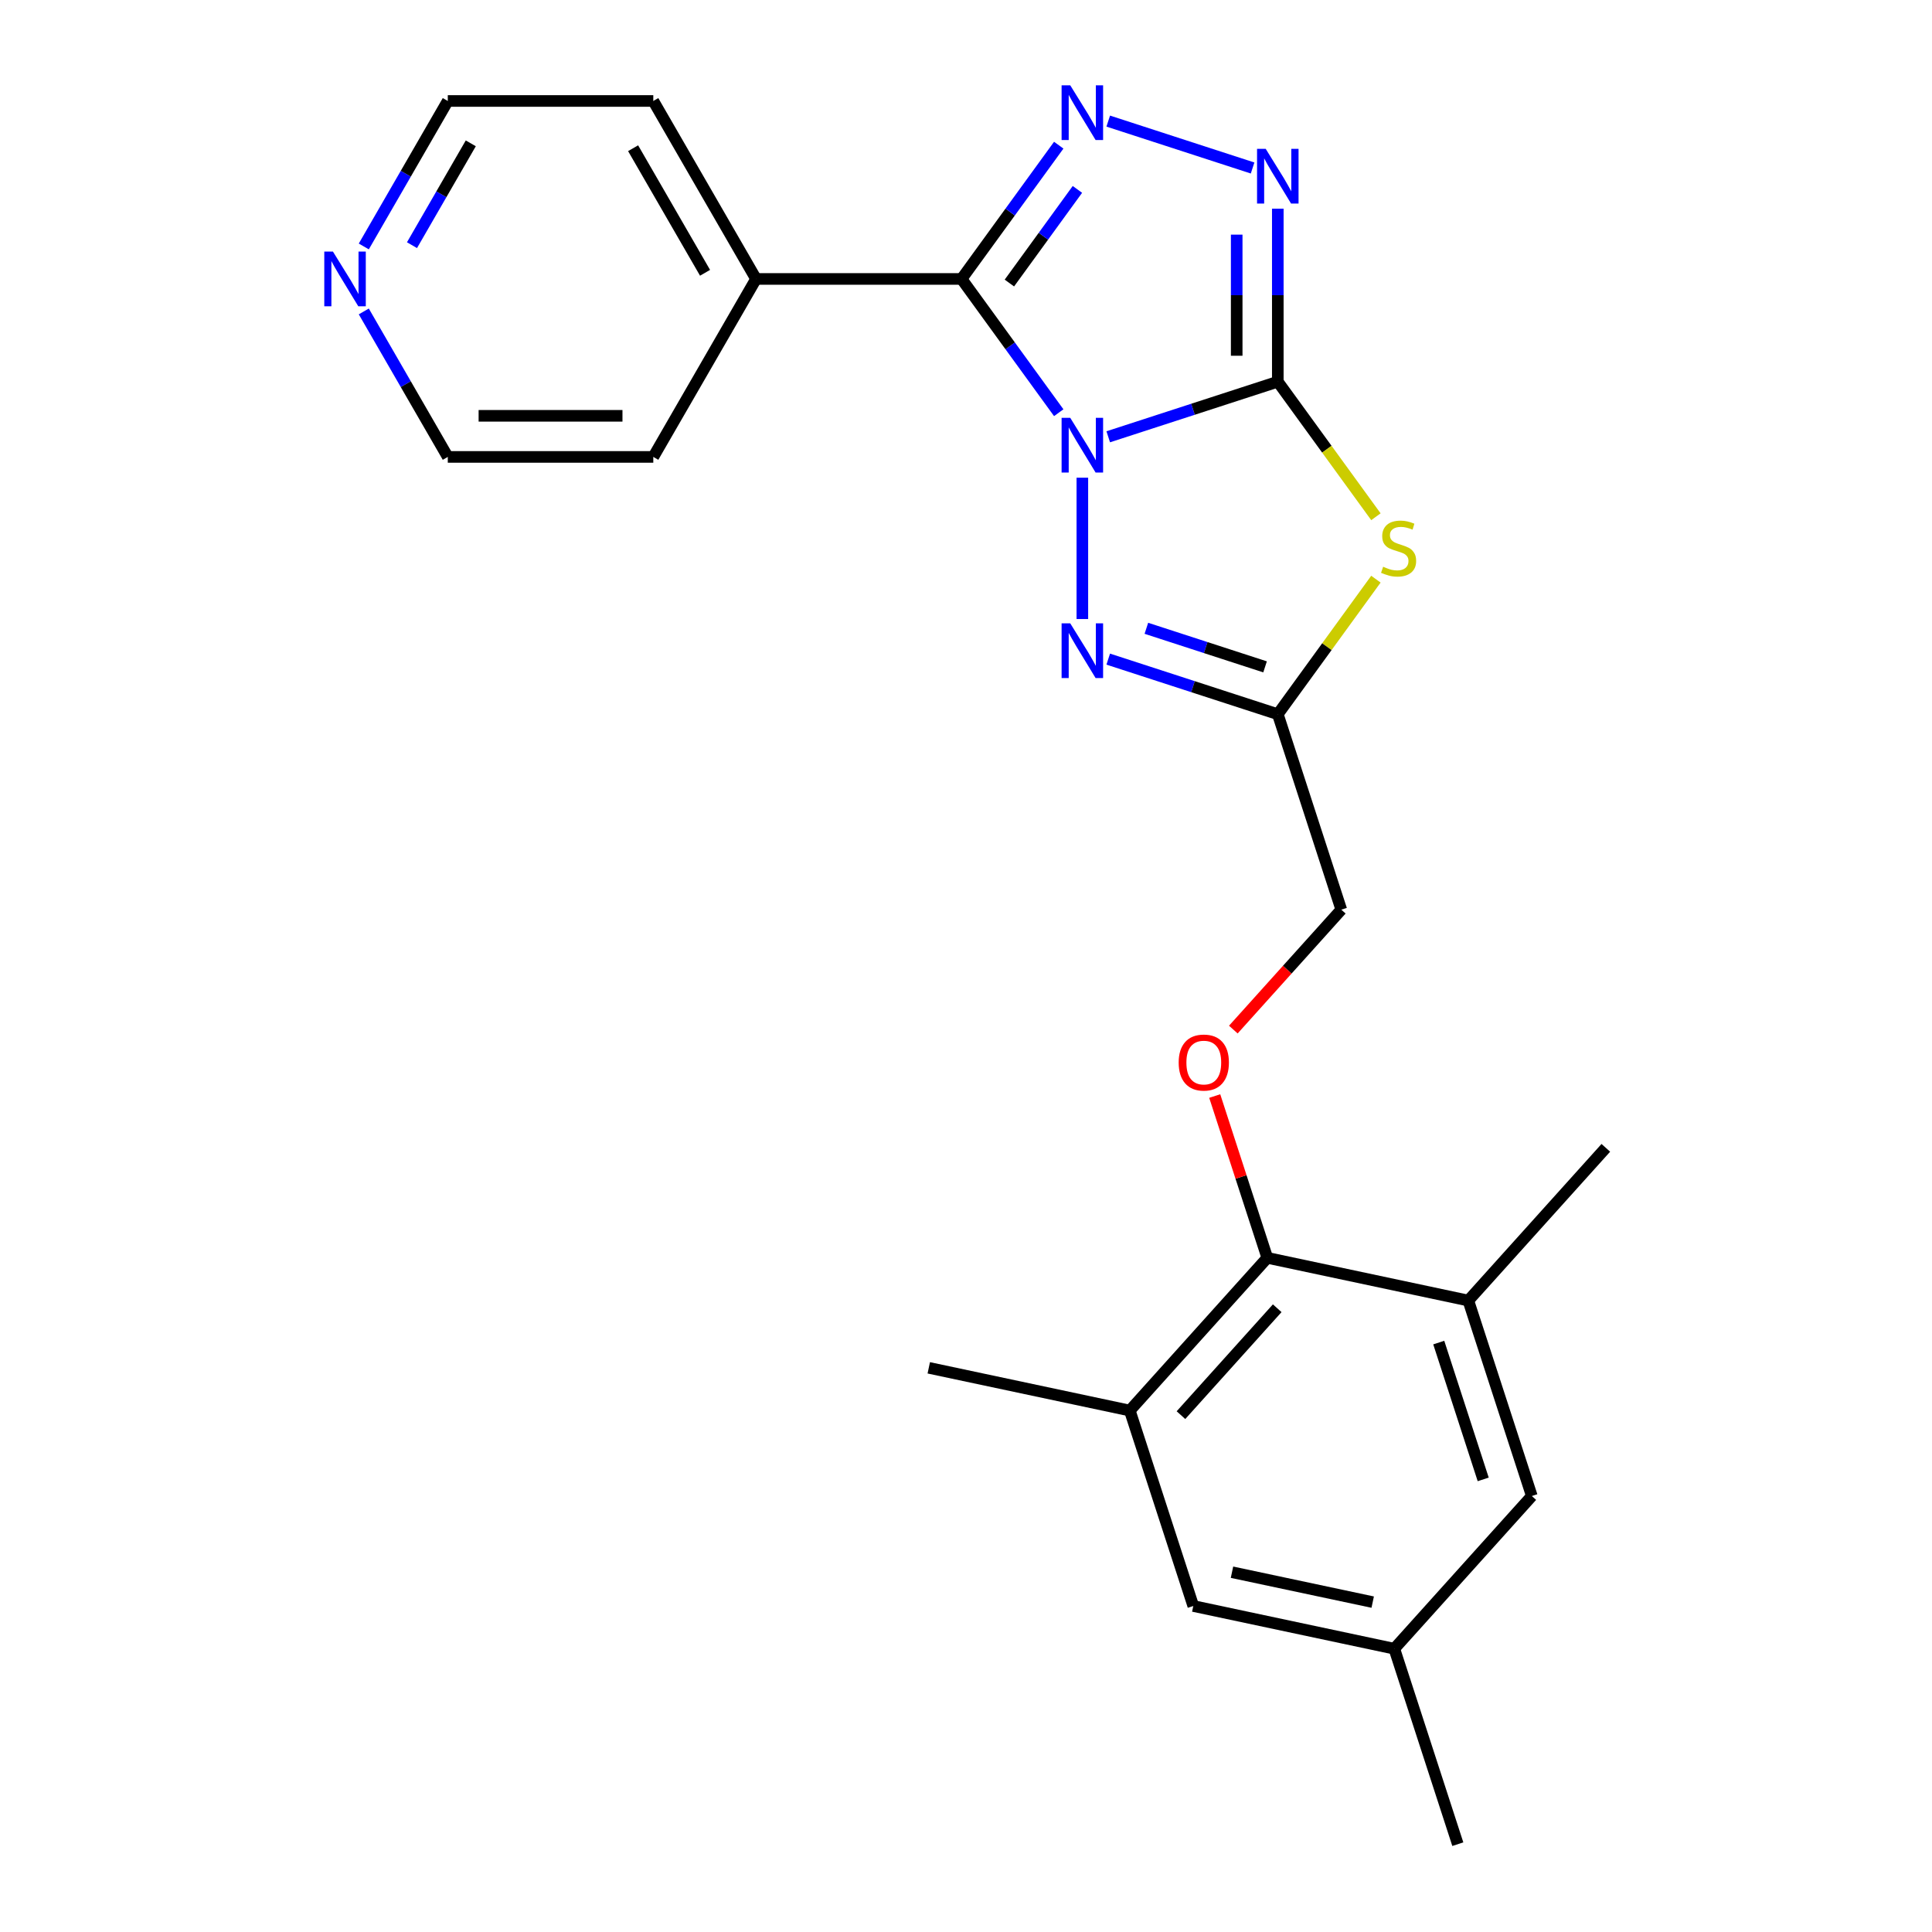 <?xml version='1.0' encoding='iso-8859-1'?>
<svg version='1.1' baseProfile='full'
              xmlns='http://www.w3.org/2000/svg'
                      xmlns:rdkit='http://www.rdkit.org/xml'
                      xmlns:xlink='http://www.w3.org/1999/xlink'
                  xml:space='preserve'
width='1000px' height='1000px' viewBox='0 0 1000 1000'>
<!-- END OF HEADER -->
<rect style='opacity:1.0;fill:#FFFFFF;stroke:none' width='1000' height='1000' x='0' y='0'> </rect>
<path class='bond-0' d='M 573.622,226.083 L 617.505,211.825' style='fill:none;fill-rule:evenodd;stroke:#0000FF;stroke-width:6px;stroke-linecap:butt;stroke-linejoin:miter;stroke-opacity:1' />
<path class='bond-0' d='M 617.505,211.825 L 661.387,197.566' style='fill:none;fill-rule:evenodd;stroke:#000000;stroke-width:6px;stroke-linecap:butt;stroke-linejoin:miter;stroke-opacity:1' />
<path class='bond-1' d='M 548.003,213.617 L 522.852,178.999' style='fill:none;fill-rule:evenodd;stroke:#0000FF;stroke-width:6px;stroke-linecap:butt;stroke-linejoin:miter;stroke-opacity:1' />
<path class='bond-1' d='M 522.852,178.999 L 497.7,144.381' style='fill:none;fill-rule:evenodd;stroke:#000000;stroke-width:6px;stroke-linecap:butt;stroke-linejoin:miter;stroke-opacity:1' />
<path class='bond-4' d='M 560.223,247.256 L 560.223,320.408' style='fill:none;fill-rule:evenodd;stroke:#0000FF;stroke-width:6px;stroke-linecap:butt;stroke-linejoin:miter;stroke-opacity:1' />
<path class='bond-2' d='M 661.387,197.566 L 686.779,232.515' style='fill:none;fill-rule:evenodd;stroke:#000000;stroke-width:6px;stroke-linecap:butt;stroke-linejoin:miter;stroke-opacity:1' />
<path class='bond-2' d='M 686.779,232.515 L 712.17,267.464' style='fill:none;fill-rule:evenodd;stroke:#CCCC00;stroke-width:6px;stroke-linecap:butt;stroke-linejoin:miter;stroke-opacity:1' />
<path class='bond-5' d='M 661.387,197.566 L 661.387,152.791' style='fill:none;fill-rule:evenodd;stroke:#000000;stroke-width:6px;stroke-linecap:butt;stroke-linejoin:miter;stroke-opacity:1' />
<path class='bond-5' d='M 661.387,152.791 L 661.387,108.015' style='fill:none;fill-rule:evenodd;stroke:#0000FF;stroke-width:6px;stroke-linecap:butt;stroke-linejoin:miter;stroke-opacity:1' />
<path class='bond-5' d='M 640.113,184.134 L 640.113,152.791' style='fill:none;fill-rule:evenodd;stroke:#000000;stroke-width:6px;stroke-linecap:butt;stroke-linejoin:miter;stroke-opacity:1' />
<path class='bond-5' d='M 640.113,152.791 L 640.113,121.448' style='fill:none;fill-rule:evenodd;stroke:#0000FF;stroke-width:6px;stroke-linecap:butt;stroke-linejoin:miter;stroke-opacity:1' />
<path class='bond-3' d='M 497.7,144.381 L 522.852,109.763' style='fill:none;fill-rule:evenodd;stroke:#000000;stroke-width:6px;stroke-linecap:butt;stroke-linejoin:miter;stroke-opacity:1' />
<path class='bond-3' d='M 522.852,109.763 L 548.003,75.145' style='fill:none;fill-rule:evenodd;stroke:#0000FF;stroke-width:6px;stroke-linecap:butt;stroke-linejoin:miter;stroke-opacity:1' />
<path class='bond-3' d='M 522.457,146.5 L 540.063,122.268' style='fill:none;fill-rule:evenodd;stroke:#000000;stroke-width:6px;stroke-linecap:butt;stroke-linejoin:miter;stroke-opacity:1' />
<path class='bond-3' d='M 540.063,122.268 L 557.669,98.035' style='fill:none;fill-rule:evenodd;stroke:#0000FF;stroke-width:6px;stroke-linecap:butt;stroke-linejoin:miter;stroke-opacity:1' />
<path class='bond-11' d='M 497.7,144.381 L 391.33,144.381' style='fill:none;fill-rule:evenodd;stroke:#000000;stroke-width:6px;stroke-linecap:butt;stroke-linejoin:miter;stroke-opacity:1' />
<path class='bond-24' d='M 712.17,299.779 L 686.779,334.728' style='fill:none;fill-rule:evenodd;stroke:#CCCC00;stroke-width:6px;stroke-linecap:butt;stroke-linejoin:miter;stroke-opacity:1' />
<path class='bond-24' d='M 686.779,334.728 L 661.387,369.677' style='fill:none;fill-rule:evenodd;stroke:#000000;stroke-width:6px;stroke-linecap:butt;stroke-linejoin:miter;stroke-opacity:1' />
<path class='bond-25' d='M 573.622,62.68 L 648.34,86.957' style='fill:none;fill-rule:evenodd;stroke:#0000FF;stroke-width:6px;stroke-linecap:butt;stroke-linejoin:miter;stroke-opacity:1' />
<path class='bond-6' d='M 573.622,341.16 L 617.505,355.419' style='fill:none;fill-rule:evenodd;stroke:#0000FF;stroke-width:6px;stroke-linecap:butt;stroke-linejoin:miter;stroke-opacity:1' />
<path class='bond-6' d='M 617.505,355.419 L 661.387,369.677' style='fill:none;fill-rule:evenodd;stroke:#000000;stroke-width:6px;stroke-linecap:butt;stroke-linejoin:miter;stroke-opacity:1' />
<path class='bond-6' d='M 593.361,325.205 L 624.079,335.186' style='fill:none;fill-rule:evenodd;stroke:#0000FF;stroke-width:6px;stroke-linecap:butt;stroke-linejoin:miter;stroke-opacity:1' />
<path class='bond-6' d='M 624.079,335.186 L 654.796,345.167' style='fill:none;fill-rule:evenodd;stroke:#000000;stroke-width:6px;stroke-linecap:butt;stroke-linejoin:miter;stroke-opacity:1' />
<path class='bond-14' d='M 661.387,369.677 L 694.257,470.841' style='fill:none;fill-rule:evenodd;stroke:#000000;stroke-width:6px;stroke-linecap:butt;stroke-linejoin:miter;stroke-opacity:1' />
<path class='bond-7' d='M 655.952,651.053 L 642.347,609.181' style='fill:none;fill-rule:evenodd;stroke:#000000;stroke-width:6px;stroke-linecap:butt;stroke-linejoin:miter;stroke-opacity:1' />
<path class='bond-7' d='M 642.347,609.181 L 628.741,567.309' style='fill:none;fill-rule:evenodd;stroke:#FF0000;stroke-width:6px;stroke-linecap:butt;stroke-linejoin:miter;stroke-opacity:1' />
<path class='bond-8' d='M 655.952,651.053 L 584.776,730.102' style='fill:none;fill-rule:evenodd;stroke:#000000;stroke-width:6px;stroke-linecap:butt;stroke-linejoin:miter;stroke-opacity:1' />
<path class='bond-8' d='M 661.085,677.146 L 611.262,732.48' style='fill:none;fill-rule:evenodd;stroke:#000000;stroke-width:6px;stroke-linecap:butt;stroke-linejoin:miter;stroke-opacity:1' />
<path class='bond-9' d='M 655.952,651.053 L 759.997,673.169' style='fill:none;fill-rule:evenodd;stroke:#000000;stroke-width:6px;stroke-linecap:butt;stroke-linejoin:miter;stroke-opacity:1' />
<path class='bond-13' d='M 584.776,730.102 L 617.646,831.266' style='fill:none;fill-rule:evenodd;stroke:#000000;stroke-width:6px;stroke-linecap:butt;stroke-linejoin:miter;stroke-opacity:1' />
<path class='bond-17' d='M 584.776,730.102 L 480.731,707.986' style='fill:none;fill-rule:evenodd;stroke:#000000;stroke-width:6px;stroke-linecap:butt;stroke-linejoin:miter;stroke-opacity:1' />
<path class='bond-12' d='M 759.997,673.169 L 792.868,774.333' style='fill:none;fill-rule:evenodd;stroke:#000000;stroke-width:6px;stroke-linecap:butt;stroke-linejoin:miter;stroke-opacity:1' />
<path class='bond-12' d='M 744.695,694.918 L 767.704,765.732' style='fill:none;fill-rule:evenodd;stroke:#000000;stroke-width:6px;stroke-linecap:butt;stroke-linejoin:miter;stroke-opacity:1' />
<path class='bond-18' d='M 759.997,673.169 L 831.173,594.121' style='fill:none;fill-rule:evenodd;stroke:#000000;stroke-width:6px;stroke-linecap:butt;stroke-linejoin:miter;stroke-opacity:1' />
<path class='bond-10' d='M 638.37,532.91 L 666.313,501.875' style='fill:none;fill-rule:evenodd;stroke:#FF0000;stroke-width:6px;stroke-linecap:butt;stroke-linejoin:miter;stroke-opacity:1' />
<path class='bond-10' d='M 666.313,501.875 L 694.257,470.841' style='fill:none;fill-rule:evenodd;stroke:#000000;stroke-width:6px;stroke-linecap:butt;stroke-linejoin:miter;stroke-opacity:1' />
<path class='bond-21' d='M 391.33,144.381 L 338.145,236.5' style='fill:none;fill-rule:evenodd;stroke:#000000;stroke-width:6px;stroke-linecap:butt;stroke-linejoin:miter;stroke-opacity:1' />
<path class='bond-22' d='M 391.33,144.381 L 338.145,52.262' style='fill:none;fill-rule:evenodd;stroke:#000000;stroke-width:6px;stroke-linecap:butt;stroke-linejoin:miter;stroke-opacity:1' />
<path class='bond-22' d='M 364.928,141.2 L 327.699,76.717' style='fill:none;fill-rule:evenodd;stroke:#000000;stroke-width:6px;stroke-linecap:butt;stroke-linejoin:miter;stroke-opacity:1' />
<path class='bond-15' d='M 792.868,774.333 L 721.692,853.381' style='fill:none;fill-rule:evenodd;stroke:#000000;stroke-width:6px;stroke-linecap:butt;stroke-linejoin:miter;stroke-opacity:1' />
<path class='bond-27' d='M 617.646,831.266 L 721.692,853.381' style='fill:none;fill-rule:evenodd;stroke:#000000;stroke-width:6px;stroke-linecap:butt;stroke-linejoin:miter;stroke-opacity:1' />
<path class='bond-27' d='M 637.676,813.774 L 710.508,829.255' style='fill:none;fill-rule:evenodd;stroke:#000000;stroke-width:6px;stroke-linecap:butt;stroke-linejoin:miter;stroke-opacity:1' />
<path class='bond-23' d='M 721.692,853.381 L 754.562,954.545' style='fill:none;fill-rule:evenodd;stroke:#000000;stroke-width:6px;stroke-linecap:butt;stroke-linejoin:miter;stroke-opacity:1' />
<path class='bond-16' d='M 188.3,127.562 L 210.037,89.912' style='fill:none;fill-rule:evenodd;stroke:#0000FF;stroke-width:6px;stroke-linecap:butt;stroke-linejoin:miter;stroke-opacity:1' />
<path class='bond-16' d='M 210.037,89.912 L 231.775,52.262' style='fill:none;fill-rule:evenodd;stroke:#000000;stroke-width:6px;stroke-linecap:butt;stroke-linejoin:miter;stroke-opacity:1' />
<path class='bond-16' d='M 213.245,126.904 L 228.461,100.549' style='fill:none;fill-rule:evenodd;stroke:#0000FF;stroke-width:6px;stroke-linecap:butt;stroke-linejoin:miter;stroke-opacity:1' />
<path class='bond-16' d='M 228.461,100.549 L 243.677,74.194' style='fill:none;fill-rule:evenodd;stroke:#000000;stroke-width:6px;stroke-linecap:butt;stroke-linejoin:miter;stroke-opacity:1' />
<path class='bond-26' d='M 188.3,161.2 L 210.037,198.85' style='fill:none;fill-rule:evenodd;stroke:#0000FF;stroke-width:6px;stroke-linecap:butt;stroke-linejoin:miter;stroke-opacity:1' />
<path class='bond-26' d='M 210.037,198.85 L 231.775,236.5' style='fill:none;fill-rule:evenodd;stroke:#000000;stroke-width:6px;stroke-linecap:butt;stroke-linejoin:miter;stroke-opacity:1' />
<path class='bond-19' d='M 231.775,236.5 L 338.145,236.5' style='fill:none;fill-rule:evenodd;stroke:#000000;stroke-width:6px;stroke-linecap:butt;stroke-linejoin:miter;stroke-opacity:1' />
<path class='bond-19' d='M 247.73,215.226 L 322.189,215.226' style='fill:none;fill-rule:evenodd;stroke:#000000;stroke-width:6px;stroke-linecap:butt;stroke-linejoin:miter;stroke-opacity:1' />
<path class='bond-20' d='M 231.775,52.262 L 338.145,52.262' style='fill:none;fill-rule:evenodd;stroke:#000000;stroke-width:6px;stroke-linecap:butt;stroke-linejoin:miter;stroke-opacity:1' />
<path  class='atom-0' d='M 553.963 216.276
L 563.243 231.276
Q 564.163 232.756, 565.643 235.436
Q 567.123 238.116, 567.203 238.276
L 567.203 216.276
L 570.963 216.276
L 570.963 244.596
L 567.083 244.596
L 557.123 228.196
Q 555.963 226.276, 554.723 224.076
Q 553.523 221.876, 553.163 221.196
L 553.163 244.596
L 549.483 244.596
L 549.483 216.276
L 553.963 216.276
' fill='#0000FF'/>
<path  class='atom-3' d='M 715.91 293.342
Q 716.23 293.462, 717.55 294.022
Q 718.87 294.582, 720.31 294.942
Q 721.79 295.262, 723.23 295.262
Q 725.91 295.262, 727.47 293.982
Q 729.03 292.662, 729.03 290.382
Q 729.03 288.822, 728.23 287.862
Q 727.47 286.902, 726.27 286.382
Q 725.07 285.862, 723.07 285.262
Q 720.55 284.502, 719.03 283.782
Q 717.55 283.062, 716.47 281.542
Q 715.43 280.022, 715.43 277.462
Q 715.43 273.902, 717.83 271.702
Q 720.27 269.502, 725.07 269.502
Q 728.35 269.502, 732.07 271.062
L 731.15 274.142
Q 727.75 272.742, 725.19 272.742
Q 722.43 272.742, 720.91 273.902
Q 719.39 275.022, 719.43 276.982
Q 719.43 278.502, 720.19 279.422
Q 720.99 280.342, 722.11 280.862
Q 723.27 281.382, 725.19 281.982
Q 727.75 282.782, 729.27 283.582
Q 730.79 284.382, 731.87 286.022
Q 732.99 287.622, 732.99 290.382
Q 732.99 294.302, 730.35 296.422
Q 727.75 298.502, 723.39 298.502
Q 720.87 298.502, 718.95 297.942
Q 717.07 297.422, 714.83 296.502
L 715.91 293.342
' fill='#CCCC00'/>
<path  class='atom-4' d='M 553.963 44.166
L 563.243 59.166
Q 564.163 60.646, 565.643 63.326
Q 567.123 66.006, 567.203 66.166
L 567.203 44.166
L 570.963 44.166
L 570.963 72.486
L 567.083 72.486
L 557.123 56.086
Q 555.963 54.166, 554.723 51.966
Q 553.523 49.766, 553.163 49.086
L 553.163 72.486
L 549.483 72.486
L 549.483 44.166
L 553.963 44.166
' fill='#0000FF'/>
<path  class='atom-5' d='M 553.963 322.647
L 563.243 337.647
Q 564.163 339.127, 565.643 341.807
Q 567.123 344.487, 567.203 344.647
L 567.203 322.647
L 570.963 322.647
L 570.963 350.967
L 567.083 350.967
L 557.123 334.567
Q 555.963 332.647, 554.723 330.447
Q 553.523 328.247, 553.163 327.567
L 553.163 350.967
L 549.483 350.967
L 549.483 322.647
L 553.963 322.647
' fill='#0000FF'/>
<path  class='atom-6' d='M 655.127 77.036
L 664.407 92.036
Q 665.327 93.516, 666.807 96.196
Q 668.287 98.876, 668.367 99.036
L 668.367 77.036
L 672.127 77.036
L 672.127 105.356
L 668.247 105.356
L 658.287 88.956
Q 657.127 87.036, 655.887 84.836
Q 654.687 82.636, 654.327 81.956
L 654.327 105.356
L 650.647 105.356
L 650.647 77.036
L 655.127 77.036
' fill='#0000FF'/>
<path  class='atom-11' d='M 610.082 549.969
Q 610.082 543.169, 613.442 539.369
Q 616.802 535.569, 623.082 535.569
Q 629.362 535.569, 632.722 539.369
Q 636.082 543.169, 636.082 549.969
Q 636.082 556.849, 632.682 560.769
Q 629.282 564.649, 623.082 564.649
Q 616.842 564.649, 613.442 560.769
Q 610.082 556.889, 610.082 549.969
M 623.082 561.449
Q 627.402 561.449, 629.722 558.569
Q 632.082 555.649, 632.082 549.969
Q 632.082 544.409, 629.722 541.609
Q 627.402 538.769, 623.082 538.769
Q 618.762 538.769, 616.402 541.569
Q 614.082 544.369, 614.082 549.969
Q 614.082 555.689, 616.402 558.569
Q 618.762 561.449, 623.082 561.449
' fill='#FF0000'/>
<path  class='atom-17' d='M 172.33 130.221
L 181.61 145.221
Q 182.53 146.701, 184.01 149.381
Q 185.49 152.061, 185.57 152.221
L 185.57 130.221
L 189.33 130.221
L 189.33 158.541
L 185.45 158.541
L 175.49 142.141
Q 174.33 140.221, 173.09 138.021
Q 171.89 135.821, 171.53 135.141
L 171.53 158.541
L 167.85 158.541
L 167.85 130.221
L 172.33 130.221
' fill='#0000FF'/>
</svg>
